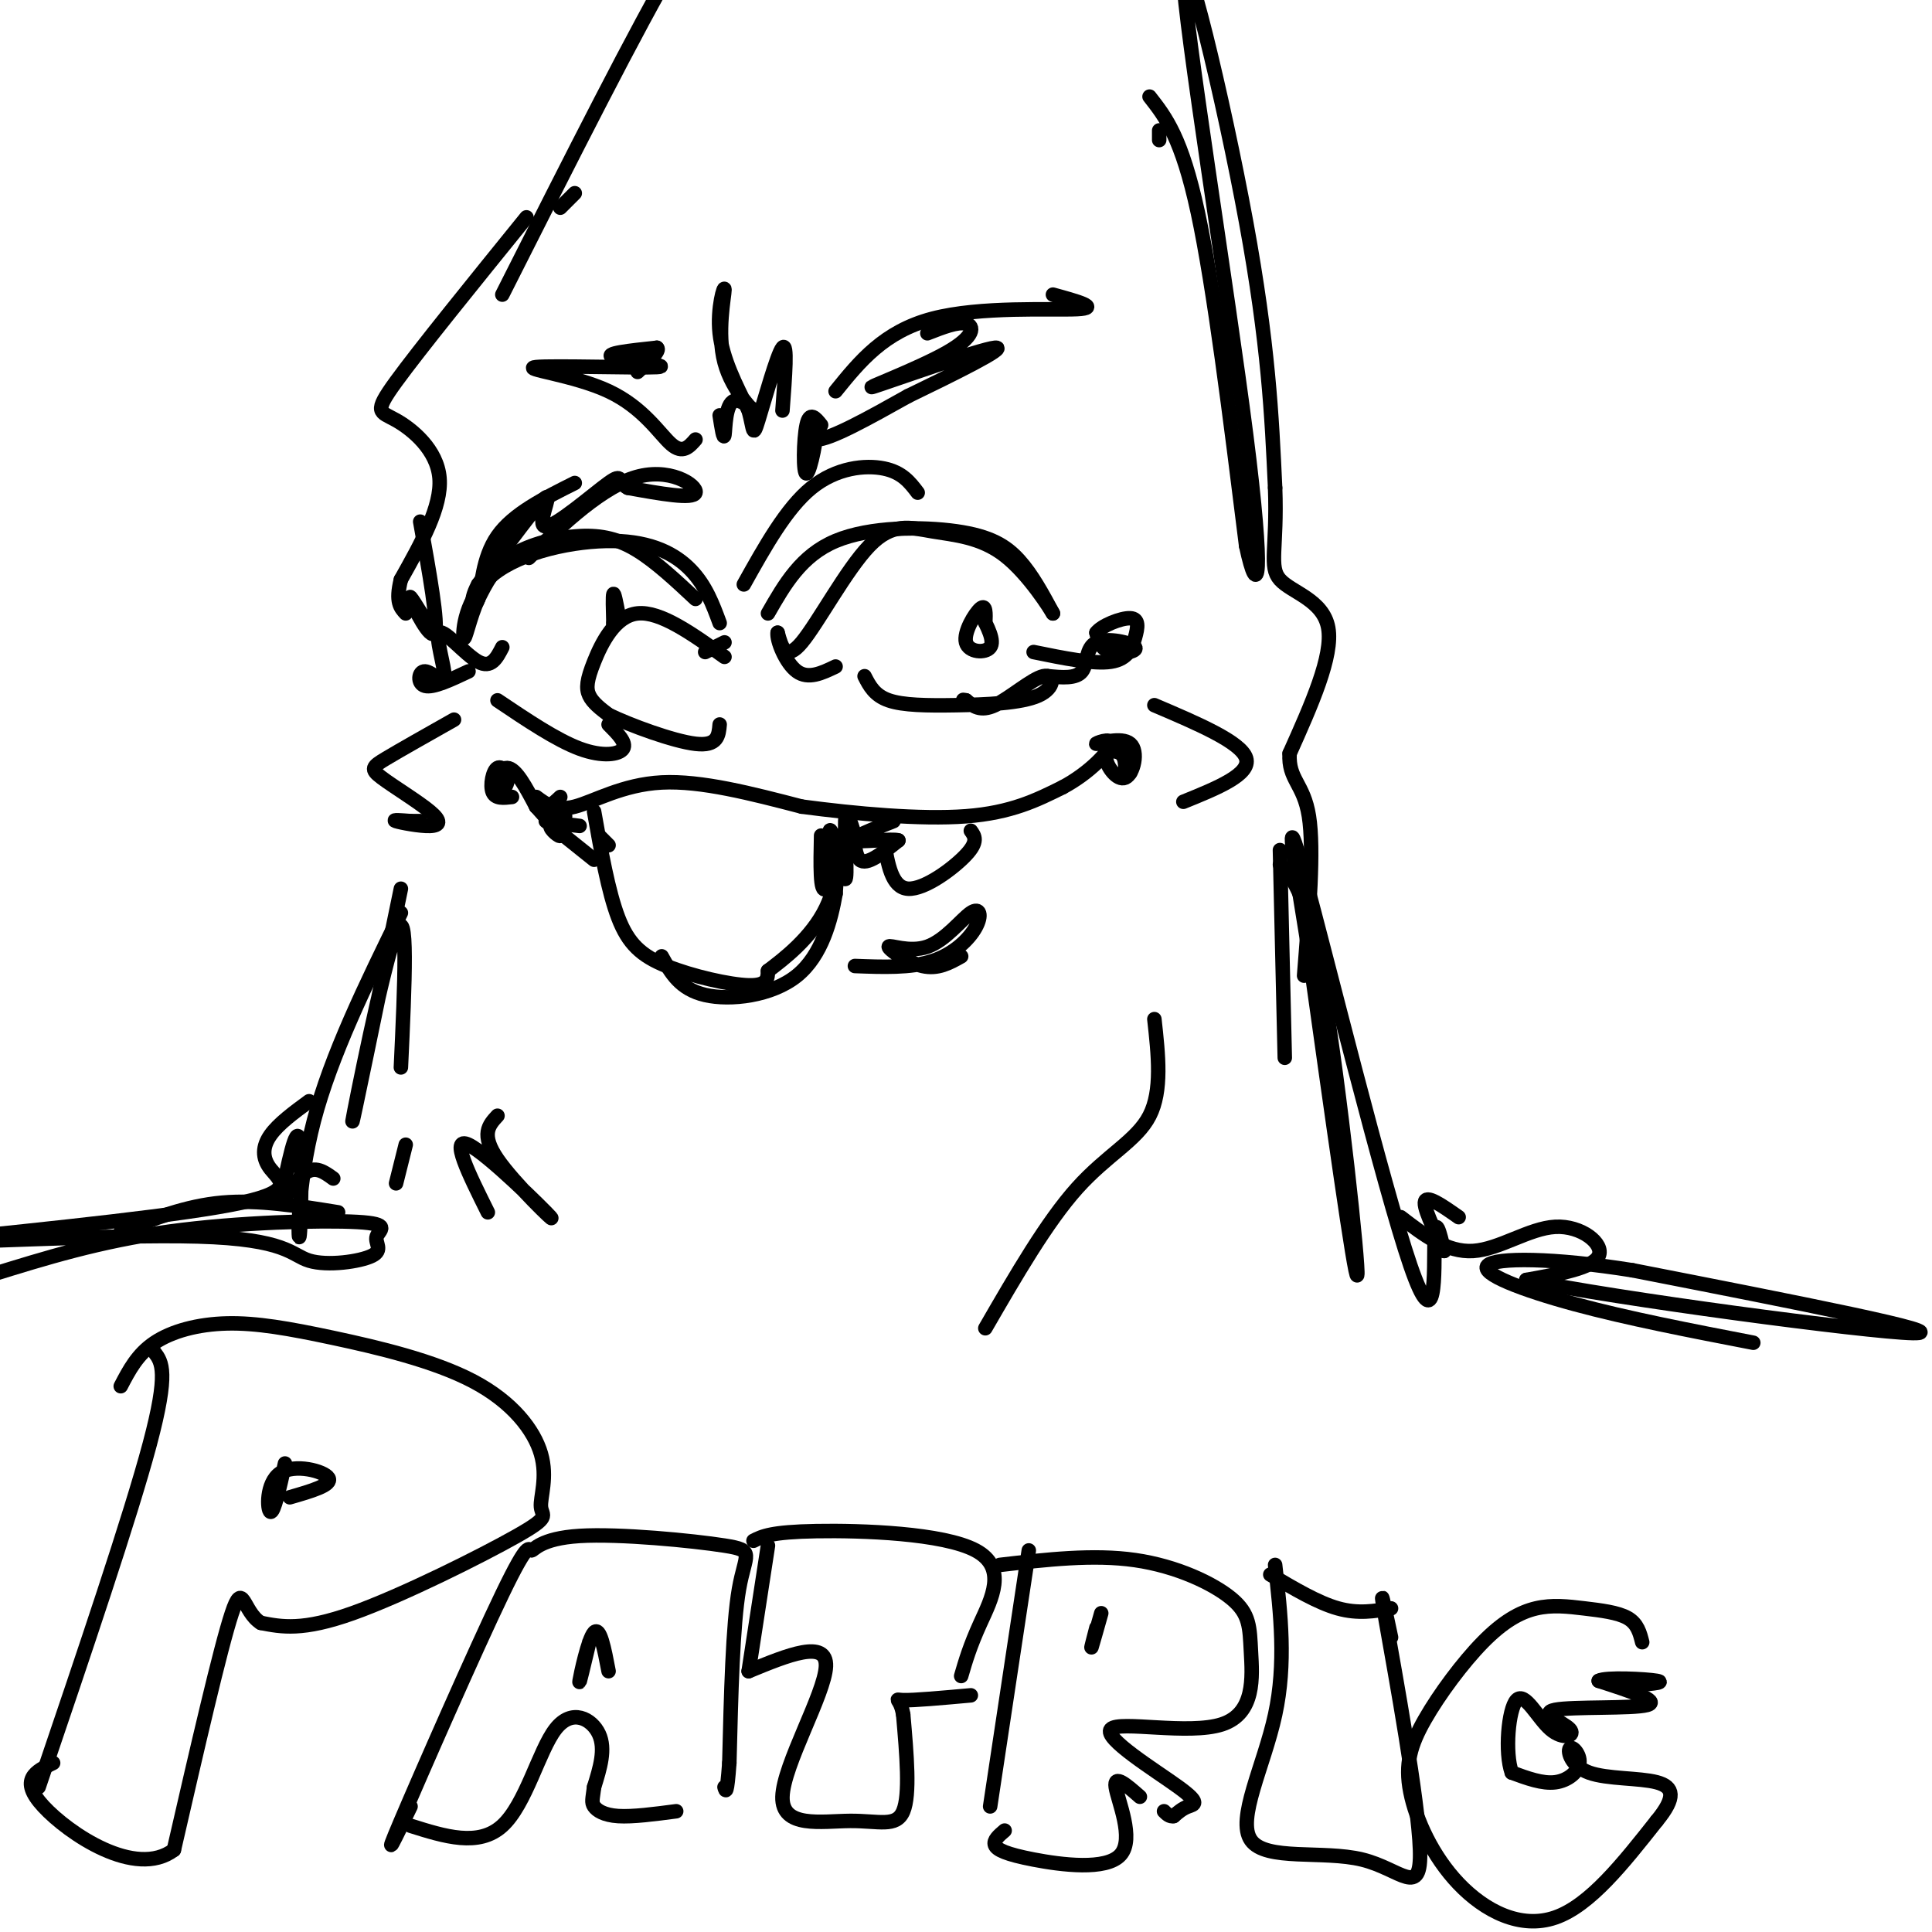 <svg viewBox='0 0 400 400' version='1.1' xmlns='http://www.w3.org/2000/svg' xmlns:xlink='http://www.w3.org/1999/xlink'><g fill='none' stroke='rgb(0,0,0)' stroke-width='3' stroke-linecap='round' stroke-linejoin='round'><path d='M159,127c3.435,-6.000 6.869,-12.000 14,-15c7.131,-3.000 17.958,-3.000 25,-2c7.042,1.000 10.298,3.000 13,6c2.702,3.000 4.851,7.000 7,11'/><path d='M218,127c-0.427,-0.751 -4.996,-8.129 -10,-12c-5.004,-3.871 -10.444,-4.233 -15,-5c-4.556,-0.767 -8.226,-1.937 -13,3c-4.774,4.937 -10.650,15.982 -14,20c-3.350,4.018 -4.175,1.009 -5,-2'/><path d='M161,131c-0.244,1.511 1.644,6.289 4,8c2.356,1.711 5.178,0.356 8,-1'/><path d='M179,140c1.017,1.985 2.033,3.970 5,5c2.967,1.030 7.883,1.105 14,1c6.117,-0.105 13.433,-0.389 17,-2c3.567,-1.611 3.383,-4.549 1,-4c-2.383,0.549 -6.967,4.585 -10,6c-3.033,1.415 -4.517,0.207 -6,-1'/><path d='M200,145c-1.000,-0.167 -0.500,-0.083 0,0'/><path d='M150,133c0.000,0.000 -4.000,2.000 -4,2'/><path d='M150,136c-6.643,-4.750 -13.286,-9.500 -18,-9c-4.714,0.500 -7.500,6.250 -9,10c-1.500,3.750 -1.714,5.500 -1,7c0.714,1.500 2.357,2.750 4,4'/><path d='M126,148c4.400,2.133 13.400,5.467 18,6c4.600,0.533 4.800,-1.733 5,-4'/><path d='M144,124c-4.089,-3.821 -8.179,-7.643 -12,-10c-3.821,-2.357 -7.375,-3.250 -12,-3c-4.625,0.250 -10.321,1.643 -14,4c-3.679,2.357 -5.339,5.679 -7,9'/><path d='M99,124c-1.784,3.863 -2.743,9.021 -3,8c-0.257,-1.021 0.189,-8.222 6,-13c5.811,-4.778 16.988,-7.132 25,-7c8.012,0.132 12.861,2.752 16,6c3.139,3.248 4.570,7.124 6,11'/><path d='M103,145c6.111,4.111 12.222,8.222 17,10c4.778,1.778 8.222,1.222 9,0c0.778,-1.222 -1.111,-3.111 -3,-5'/><path d='M154,121c4.400,-7.889 8.800,-15.778 14,-20c5.200,-4.222 11.200,-4.778 15,-4c3.800,0.778 5.400,2.889 7,5'/><path d='M113,112c-2.637,2.637 -5.274,5.274 -2,2c3.274,-3.274 12.458,-12.458 20,-15c7.542,-2.542 13.440,1.560 13,3c-0.440,1.440 -7.220,0.220 -14,-1'/><path d='M130,101c-2.239,-1.080 -0.837,-3.279 -4,-1c-3.163,2.279 -10.890,9.037 -13,9c-2.110,-0.037 1.397,-6.868 0,-6c-1.397,0.868 -7.699,9.434 -14,18'/><path d='M99,121c-2.214,4.107 -0.750,5.375 0,3c0.750,-2.375 0.786,-8.393 4,-13c3.214,-4.607 9.607,-7.804 16,-11'/><path d='M203,127c1.494,2.845 2.988,5.690 2,7c-0.988,1.310 -4.458,1.083 -5,-1c-0.542,-2.083 1.845,-6.024 3,-7c1.155,-0.976 1.077,1.012 1,3'/><path d='M128,127c-0.417,-2.167 -0.833,-4.333 -1,-4c-0.167,0.333 -0.083,3.167 0,6'/><path d='M127,129c0.000,1.000 0.000,0.500 0,0'/><path d='M170,88c-1.177,-1.474 -2.354,-2.947 -3,0c-0.646,2.947 -0.761,10.316 0,10c0.761,-0.316 2.397,-8.316 2,-10c-0.397,-1.684 -2.828,2.947 0,3c2.828,0.053 10.914,-4.474 19,-9'/><path d='M188,82c8.753,-4.229 21.135,-10.302 18,-10c-3.135,0.302 -21.789,6.978 -25,8c-3.211,1.022 9.020,-3.609 15,-7c5.980,-3.391 5.709,-5.540 4,-6c-1.709,-0.460 -4.854,0.770 -8,2'/><path d='M144,91c-1.322,1.513 -2.644,3.026 -5,1c-2.356,-2.026 -5.744,-7.593 -13,-11c-7.256,-3.407 -18.378,-4.656 -15,-5c3.378,-0.344 21.256,0.215 25,0c3.744,-0.215 -6.644,-1.204 -9,-2c-2.356,-0.796 3.322,-1.398 9,-2'/><path d='M136,72c0.833,0.500 -1.583,2.750 -4,5'/><path d='M106,165c-1.715,0.204 -3.430,0.409 -4,-1c-0.570,-1.409 0.005,-4.430 1,-5c0.995,-0.570 2.411,1.311 2,3c-0.411,1.689 -2.649,3.185 -3,2c-0.351,-1.185 1.185,-5.053 3,-5c1.815,0.053 3.907,4.026 6,8'/><path d='M111,167c1.833,1.000 3.417,-0.500 5,-2'/><path d='M111,165c2.022,1.511 4.044,3.022 8,2c3.956,-1.022 9.844,-4.578 18,-5c8.156,-0.422 18.578,2.289 29,5'/><path d='M166,167c11.178,1.489 24.622,2.711 34,2c9.378,-0.711 14.689,-3.356 20,-6'/><path d='M220,163c5.654,-3.001 9.788,-7.505 10,-9c0.212,-1.495 -3.498,0.017 -3,0c0.498,-0.017 5.205,-1.563 7,0c1.795,1.563 0.677,6.233 -1,7c-1.677,0.767 -3.913,-2.370 -4,-4c-0.087,-1.630 1.975,-1.751 3,-1c1.025,0.751 1.012,2.376 1,4'/><path d='M233,160c0.111,-0.444 -0.111,-3.556 0,-4c0.111,-0.444 0.556,1.778 1,4'/><path d='M114,169c0.000,0.000 3.000,0.000 3,0'/><path d='M123,168c1.464,8.304 2.929,16.607 5,22c2.071,5.393 4.750,7.875 10,10c5.250,2.125 13.071,3.893 17,4c3.929,0.107 3.964,-1.446 4,-3'/><path d='M159,201c3.143,-2.369 9.000,-6.792 12,-13c3.000,-6.208 3.143,-14.202 3,-15c-0.143,-0.798 -0.571,5.601 -1,12'/><path d='M173,185c-0.940,5.369 -2.792,12.792 -8,17c-5.208,4.208 -13.774,5.202 -19,4c-5.226,-1.202 -7.113,-4.601 -9,-8'/><path d='M217,140c2.896,0.273 5.793,0.545 7,-1c1.207,-1.545 0.726,-4.909 3,-6c2.274,-1.091 7.305,0.091 8,1c0.695,0.909 -2.944,1.545 -5,1c-2.056,-0.545 -2.528,-2.273 -3,-4'/><path d='M227,131c1.032,-1.455 5.112,-3.091 7,-3c1.888,0.091 1.585,1.909 1,4c-0.585,2.091 -1.453,4.455 -5,5c-3.547,0.545 -9.774,-0.727 -16,-2'/><path d='M104,134c-1.148,2.236 -2.297,4.473 -5,3c-2.703,-1.473 -6.962,-6.654 -8,-6c-1.038,0.654 1.144,7.144 1,9c-0.144,1.856 -2.616,-0.924 -4,-1c-1.384,-0.076 -1.681,2.550 0,3c1.681,0.450 5.341,-1.275 9,-3'/><path d='M239,146c9.000,3.833 18.000,7.667 19,11c1.000,3.333 -6.000,6.167 -13,9'/><path d='M94,149c-5.517,3.114 -11.033,6.228 -14,8c-2.967,1.772 -3.383,2.201 -1,4c2.383,1.799 7.567,4.967 10,7c2.433,2.033 2.117,2.932 0,3c-2.117,0.068 -6.033,-0.695 -7,-1c-0.967,-0.305 1.017,-0.153 3,0'/><path d='M85,170c0.833,0.000 1.417,0.000 2,0'/><path d='M177,173c-0.936,-2.998 -1.872,-5.997 -2,-3c-0.128,2.997 0.553,11.989 0,12c-0.553,0.011 -2.341,-8.959 -3,-10c-0.659,-1.041 -0.188,5.845 0,8c0.188,2.155 0.094,-0.423 0,-3'/><path d='M109,45c-11.095,13.696 -22.190,27.393 -27,34c-4.810,6.607 -3.333,6.125 0,8c3.333,1.875 8.524,6.107 9,12c0.476,5.893 -3.762,13.446 -8,21'/><path d='M83,120c-1.167,4.667 -0.083,5.833 1,7'/><path d='M119,40c0.000,0.000 -3.000,3.000 -3,3'/><path d='M104,61c14.083,-27.917 28.167,-55.833 36,-69c7.833,-13.167 9.417,-11.583 11,-10'/><path d='M240,29c0.000,0.000 0.000,-2.000 0,-2'/><path d='M238,20c3.333,4.250 6.667,8.500 10,24c3.333,15.500 6.667,42.250 10,69'/><path d='M258,113c2.523,11.861 3.831,7.014 0,-23c-3.831,-30.014 -12.801,-85.196 -13,-95c-0.199,-9.804 8.372,25.770 13,51c4.628,25.230 5.314,40.115 6,55'/><path d='M264,101c0.464,12.524 -1.375,16.333 1,19c2.375,2.667 8.964,4.190 10,10c1.036,5.810 -3.482,15.905 -8,26'/><path d='M267,156c-0.311,5.467 2.911,6.133 4,13c1.089,6.867 0.044,19.933 -1,33'/><path d='M83,184c-5.200,25.222 -10.400,50.444 -10,48c0.400,-2.444 6.400,-32.556 9,-39c2.600,-6.444 1.800,10.778 1,28'/><path d='M265,179c2.800,2.933 5.600,5.867 9,26c3.400,20.133 7.400,57.467 7,59c-0.400,1.533 -5.200,-32.733 -10,-67'/><path d='M271,197c-3.033,-18.984 -5.617,-32.944 -1,-16c4.617,16.944 16.435,64.793 22,81c5.565,16.207 4.876,0.774 5,-5c0.124,-5.774 1.062,-1.887 2,2'/><path d='M299,259c-0.889,-2.044 -4.111,-8.156 -4,-10c0.111,-1.844 3.556,0.578 7,3'/><path d='M83,189c-7.244,14.786 -14.488,29.571 -18,43c-3.512,13.429 -3.292,25.500 -3,24c0.292,-1.500 0.655,-16.571 0,-20c-0.655,-3.429 -2.327,4.786 -4,13'/><path d='M58,249c0.222,0.644 2.778,-4.244 5,-6c2.222,-1.756 4.111,-0.378 6,1'/><path d='M290,252c4.774,3.673 9.548,7.345 15,7c5.452,-0.345 11.583,-4.708 17,-5c5.417,-0.292 10.119,3.488 9,6c-1.119,2.512 -8.060,3.756 -15,5'/><path d='M316,265c18.022,3.800 70.578,10.800 80,11c9.422,0.200 -24.289,-6.400 -58,-13'/><path d='M338,263c-16.393,-2.619 -28.375,-2.667 -30,-1c-1.625,1.667 7.107,5.048 18,8c10.893,2.952 23.946,5.476 37,8'/><path d='M64,228c-3.173,2.327 -6.345,4.655 -8,7c-1.655,2.345 -1.792,4.708 0,7c1.792,2.292 5.512,4.512 -6,7c-11.512,2.488 -38.256,5.244 -65,8'/><path d='M-15,257c1.445,0.705 37.556,-1.532 56,-1c18.444,0.532 19.221,3.832 23,5c3.779,1.168 10.560,0.205 13,-1c2.440,-1.205 0.541,-2.653 1,-4c0.459,-1.347 3.277,-2.593 -4,-3c-7.277,-0.407 -24.651,0.027 -39,2c-14.349,1.973 -25.675,5.487 -37,9'/><path d='M-2,264c-6.167,1.000 -3.083,-1.000 0,-3'/><path d='M124,173c0.000,0.000 2.000,2.000 2,2'/><path d='M187,197c0.000,0.000 -2.000,0.000 -2,0'/><path d='M177,200c5.765,0.220 11.531,0.439 16,-1c4.469,-1.439 7.642,-4.537 9,-7c1.358,-2.463 0.903,-4.290 -1,-3c-1.903,1.290 -5.252,5.696 -9,7c-3.748,1.304 -7.894,-0.495 -8,0c-0.106,0.495 3.827,3.284 7,4c3.173,0.716 5.587,-0.642 8,-2'/><path d='M70,251c-8.250,-1.333 -16.500,-2.667 -24,-2c-7.500,0.667 -14.250,3.333 -21,6'/><path d='M32,280c1.500,2.000 3.000,4.000 -1,19c-4.000,15.000 -13.500,43.000 -23,71'/><path d='M25,287c1.723,-3.306 3.445,-6.613 7,-9c3.555,-2.387 8.942,-3.855 15,-4c6.058,-0.145 12.787,1.033 22,3c9.213,1.967 20.911,4.725 29,9c8.089,4.275 12.571,10.068 14,15c1.429,4.932 -0.194,9.002 0,11c0.194,1.998 2.206,1.922 -5,6c-7.206,4.078 -23.630,12.308 -34,16c-10.370,3.692 -14.685,2.846 -19,2'/><path d='M54,336c-3.756,-2.311 -3.644,-9.089 -6,-2c-2.356,7.089 -7.178,28.044 -12,49'/><path d='M36,383c-7.956,6.022 -21.844,-3.422 -27,-9c-5.156,-5.578 -1.578,-7.289 2,-9'/><path d='M59,303c-1.149,5.137 -2.298,10.274 -3,10c-0.702,-0.274 -0.958,-5.958 2,-8c2.958,-2.042 9.131,-0.440 10,1c0.869,1.440 -3.565,2.720 -8,4'/><path d='M85,374c-3.059,6.345 -6.119,12.690 -2,3c4.119,-9.690 15.416,-35.417 21,-47c5.584,-11.583 5.455,-9.024 6,-9c0.545,0.024 1.765,-2.488 10,-3c8.235,-0.512 23.486,0.978 30,2c6.514,1.022 4.290,1.578 3,9c-1.290,7.422 -1.645,21.711 -2,36'/><path d='M151,365c-0.500,6.833 -0.750,5.917 -1,5'/><path d='M85,378c7.060,2.226 14.119,4.452 19,0c4.881,-4.452 7.583,-15.583 11,-20c3.417,-4.417 7.548,-2.119 9,1c1.452,3.119 0.226,7.060 -1,11'/><path d='M123,370c-0.310,2.476 -0.583,3.167 0,4c0.583,0.833 2.024,1.810 5,2c2.976,0.190 7.488,-0.405 12,-1'/><path d='M122,340c-1.111,4.667 -2.222,9.333 -2,8c0.222,-1.333 1.778,-8.667 3,-10c1.222,-1.333 2.111,3.333 3,8'/><path d='M159,320c0.000,0.000 -4.000,26.000 -4,26'/><path d='M156,319c1.815,-0.917 3.631,-1.833 13,-2c9.369,-0.167 26.292,0.417 33,4c6.708,3.583 3.202,10.167 1,15c-2.202,4.833 -3.101,7.917 -4,11'/><path d='M155,346c8.118,-3.344 16.236,-6.689 16,-1c-0.236,5.689 -8.826,20.411 -9,27c-0.174,6.589 8.069,5.043 14,5c5.931,-0.043 9.552,1.416 11,-2c1.448,-3.416 0.724,-11.708 0,-20'/><path d='M187,355c-0.622,-3.733 -2.178,-3.067 0,-3c2.178,0.067 8.089,-0.467 14,-1'/><path d='M213,321c0.000,0.000 -8.000,53.000 -8,53'/><path d='M207,324c9.682,-1.121 19.363,-2.242 28,-1c8.637,1.242 16.229,4.848 20,8c3.771,3.152 3.719,5.852 4,11c0.281,5.148 0.893,12.744 -6,15c-6.893,2.256 -21.291,-0.828 -23,1c-1.709,1.828 9.271,8.569 14,12c4.729,3.431 3.208,3.552 2,4c-1.208,0.448 -2.104,1.224 -3,2'/><path d='M243,376c-0.833,0.167 -1.417,-0.417 -2,-1'/><path d='M208,379c-1.190,1.013 -2.380,2.026 -2,3c0.380,0.974 2.329,1.911 8,3c5.671,1.089 15.065,2.332 18,-1c2.935,-3.332 -0.590,-11.238 -1,-14c-0.410,-2.762 2.295,-0.381 5,2'/><path d='M228,334c-0.917,3.250 -1.833,6.500 -2,7c-0.167,0.500 0.417,-1.750 1,-4'/><path d='M263,326c4.917,2.917 9.833,5.833 14,7c4.167,1.167 7.583,0.583 11,0'/><path d='M264,324c1.151,10.194 2.303,20.387 0,31c-2.303,10.613 -8.059,21.645 -5,26c3.059,4.355 14.933,2.033 23,4c8.067,1.967 12.326,8.222 12,-2c-0.326,-10.222 -5.236,-36.921 -7,-47c-1.764,-10.079 -0.382,-3.540 1,3'/><path d='M340,340c-0.486,-1.915 -0.972,-3.830 -3,-5c-2.028,-1.170 -5.597,-1.595 -9,-2c-3.403,-0.405 -6.641,-0.791 -10,0c-3.359,0.791 -6.839,2.760 -11,7c-4.161,4.240 -9.005,10.752 -12,16c-2.995,5.248 -4.143,9.231 -3,15c1.143,5.769 4.577,13.322 10,19c5.423,5.678 12.835,9.479 20,7c7.165,-2.479 14.082,-11.240 21,-20'/><path d='M343,377c4.021,-4.874 3.573,-7.059 0,-8c-3.573,-0.941 -10.272,-0.639 -14,-2c-3.728,-1.361 -4.484,-4.385 -4,-5c0.484,-0.615 2.207,1.181 2,3c-0.207,1.819 -2.345,3.663 -5,4c-2.655,0.337 -5.828,-0.831 -9,-2'/><path d='M313,367c-1.488,-4.054 -0.710,-13.188 1,-15c1.710,-1.812 4.350,3.697 7,6c2.650,2.303 5.308,1.401 4,0c-1.308,-1.401 -6.583,-3.300 -3,-4c3.583,-0.700 16.024,-0.200 19,-1c2.976,-0.800 -3.512,-2.900 -10,-5'/><path d='M331,348c1.378,-0.822 9.822,-0.378 12,0c2.178,0.378 -1.911,0.689 -6,1'/><path d='M265,176c0.000,0.000 1.000,43.000 1,43'/><path d='M239,211c0.822,7.422 1.644,14.844 -1,20c-2.644,5.156 -8.756,8.044 -15,15c-6.244,6.956 -12.622,17.978 -19,29'/><path d='M103,231c-1.774,1.917 -3.548,3.833 0,9c3.548,5.167 12.417,13.583 11,12c-1.417,-1.583 -13.119,-13.167 -17,-15c-3.881,-1.833 0.060,6.083 4,14'/><path d='M84,237c0.000,0.000 -2.000,8.000 -2,8'/><path d='M173,81c5.000,-6.178 10.000,-12.356 20,-15c10.000,-2.644 25.000,-1.756 30,-2c5.000,-0.244 0.000,-1.622 -5,-3'/><path d='M149,86c0.406,2.628 0.812,5.256 1,4c0.188,-1.256 0.158,-6.395 2,-7c1.842,-0.605 5.557,3.324 5,3c-0.557,-0.324 -5.386,-4.901 -7,-11c-1.614,-6.099 -0.011,-13.719 0,-15c0.011,-1.281 -1.568,3.777 -1,9c0.568,5.223 3.284,10.612 6,16'/><path d='M155,85c1.083,3.976 0.792,5.917 2,2c1.208,-3.917 3.917,-13.690 5,-15c1.083,-1.310 0.542,5.845 0,13'/><path d='M87,108c1.911,10.622 3.822,21.244 3,23c-0.822,1.756 -4.378,-5.356 -5,-7c-0.622,-1.644 1.689,2.178 4,6'/><path d='M170,173c-0.131,6.065 -0.262,12.131 1,11c1.262,-1.131 3.917,-9.458 5,-11c1.083,-1.542 0.595,3.702 2,5c1.405,1.298 4.702,-1.351 8,-4'/><path d='M186,174c-1.111,-0.444 -7.889,0.444 -9,0c-1.111,-0.444 3.444,-2.222 8,-4'/><path d='M111,167c2.467,2.756 4.933,5.511 5,6c0.067,0.489 -2.267,-1.289 -2,-2c0.267,-0.711 3.133,-0.356 6,0'/><path d='M183,174c0.800,4.889 1.600,9.778 5,10c3.400,0.222 9.400,-4.222 12,-7c2.600,-2.778 1.800,-3.889 1,-5'/><path d='M113,170c0.000,0.000 10.000,8.000 10,8'/></g>
</svg>